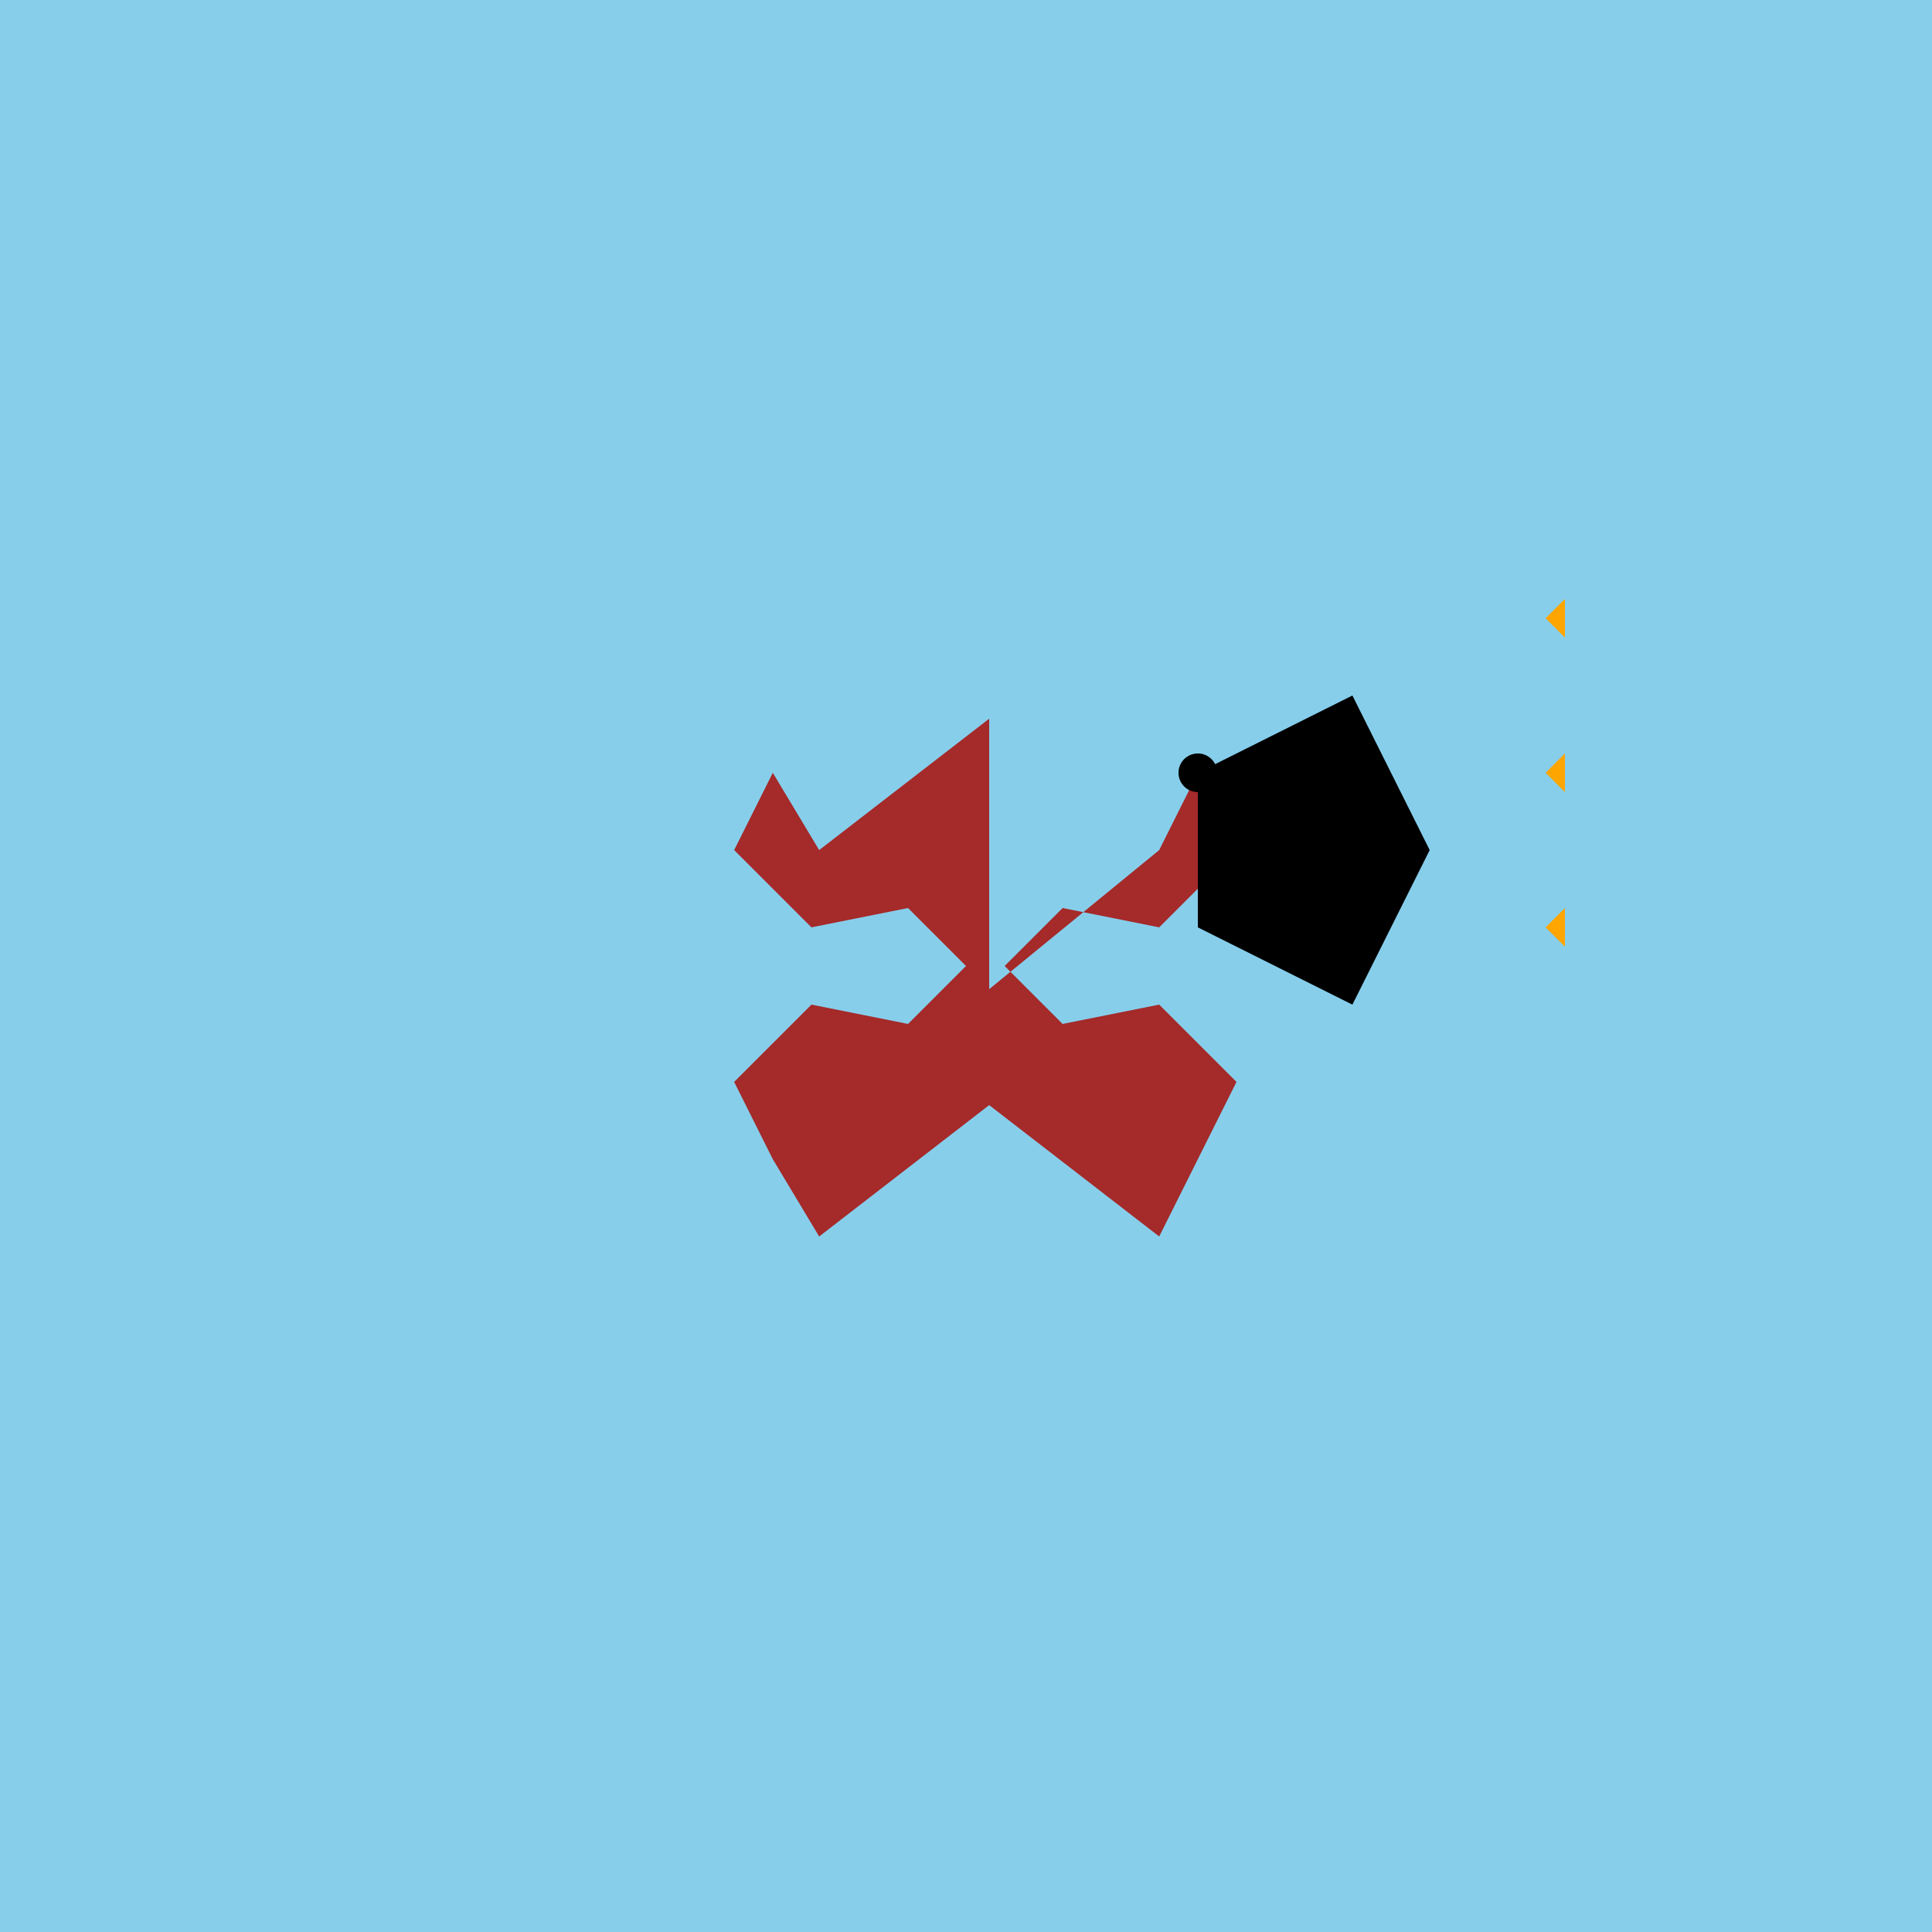 <!--

Generated by DrawGPT.
Free, open source, AI generated images in SVG, PNG, and HTML Canvas format.
https://drawgpt.ai

Created: 2023-09-26T21:31:51.284Z
Link: https://drawgpt.ai/prompt/63400/

-->
<svg xmlns="http://www.w3.org/2000/svg" xmlns:xlink="http://www.w3.org/1999/xlink" width="500" height="500"><defs/><g><rect fill="skyblue" stroke="none" x="0" y="0" width="512" height="512"/><path fill="brown" stroke="none" paint-order="stroke fill markers" d=" M 256 256 L 300 220 L 310 200 L 320 220 L 300 240 L 275 235 L 260 250 L 275 265 L 300 260 L 320 280 L 310 300 L 300 320 L 256 286 L 212 320 L 200 300 L 190 280 L 210 260 L 235 265 L 250 250 L 235 235 L 210 240 L 190 220 L 200 200 L 212 220 L 256 186 Z"/><path fill="darkbrown" stroke="none" paint-order="stroke fill markers" d=" M 310 200 L 350 180 L 370 220 L 350 260 L 310 240 L 310 200 Z"/><path fill="orange" stroke="none" paint-order="stroke fill markers" d=" M 350 180 L 400 160 L 405 165 L 405 155 L 400 160 M 350 180 L 400 200 L 405 195 L 405 205 L 400 200 M 350 180 L 400 240 L 405 235 L 405 245 L 400 240 Z"/><path fill="black" stroke="none" paint-order="stroke fill markers" d=" M 315 200 A 5 5 0 1 1 315 199.995"/></g></svg>